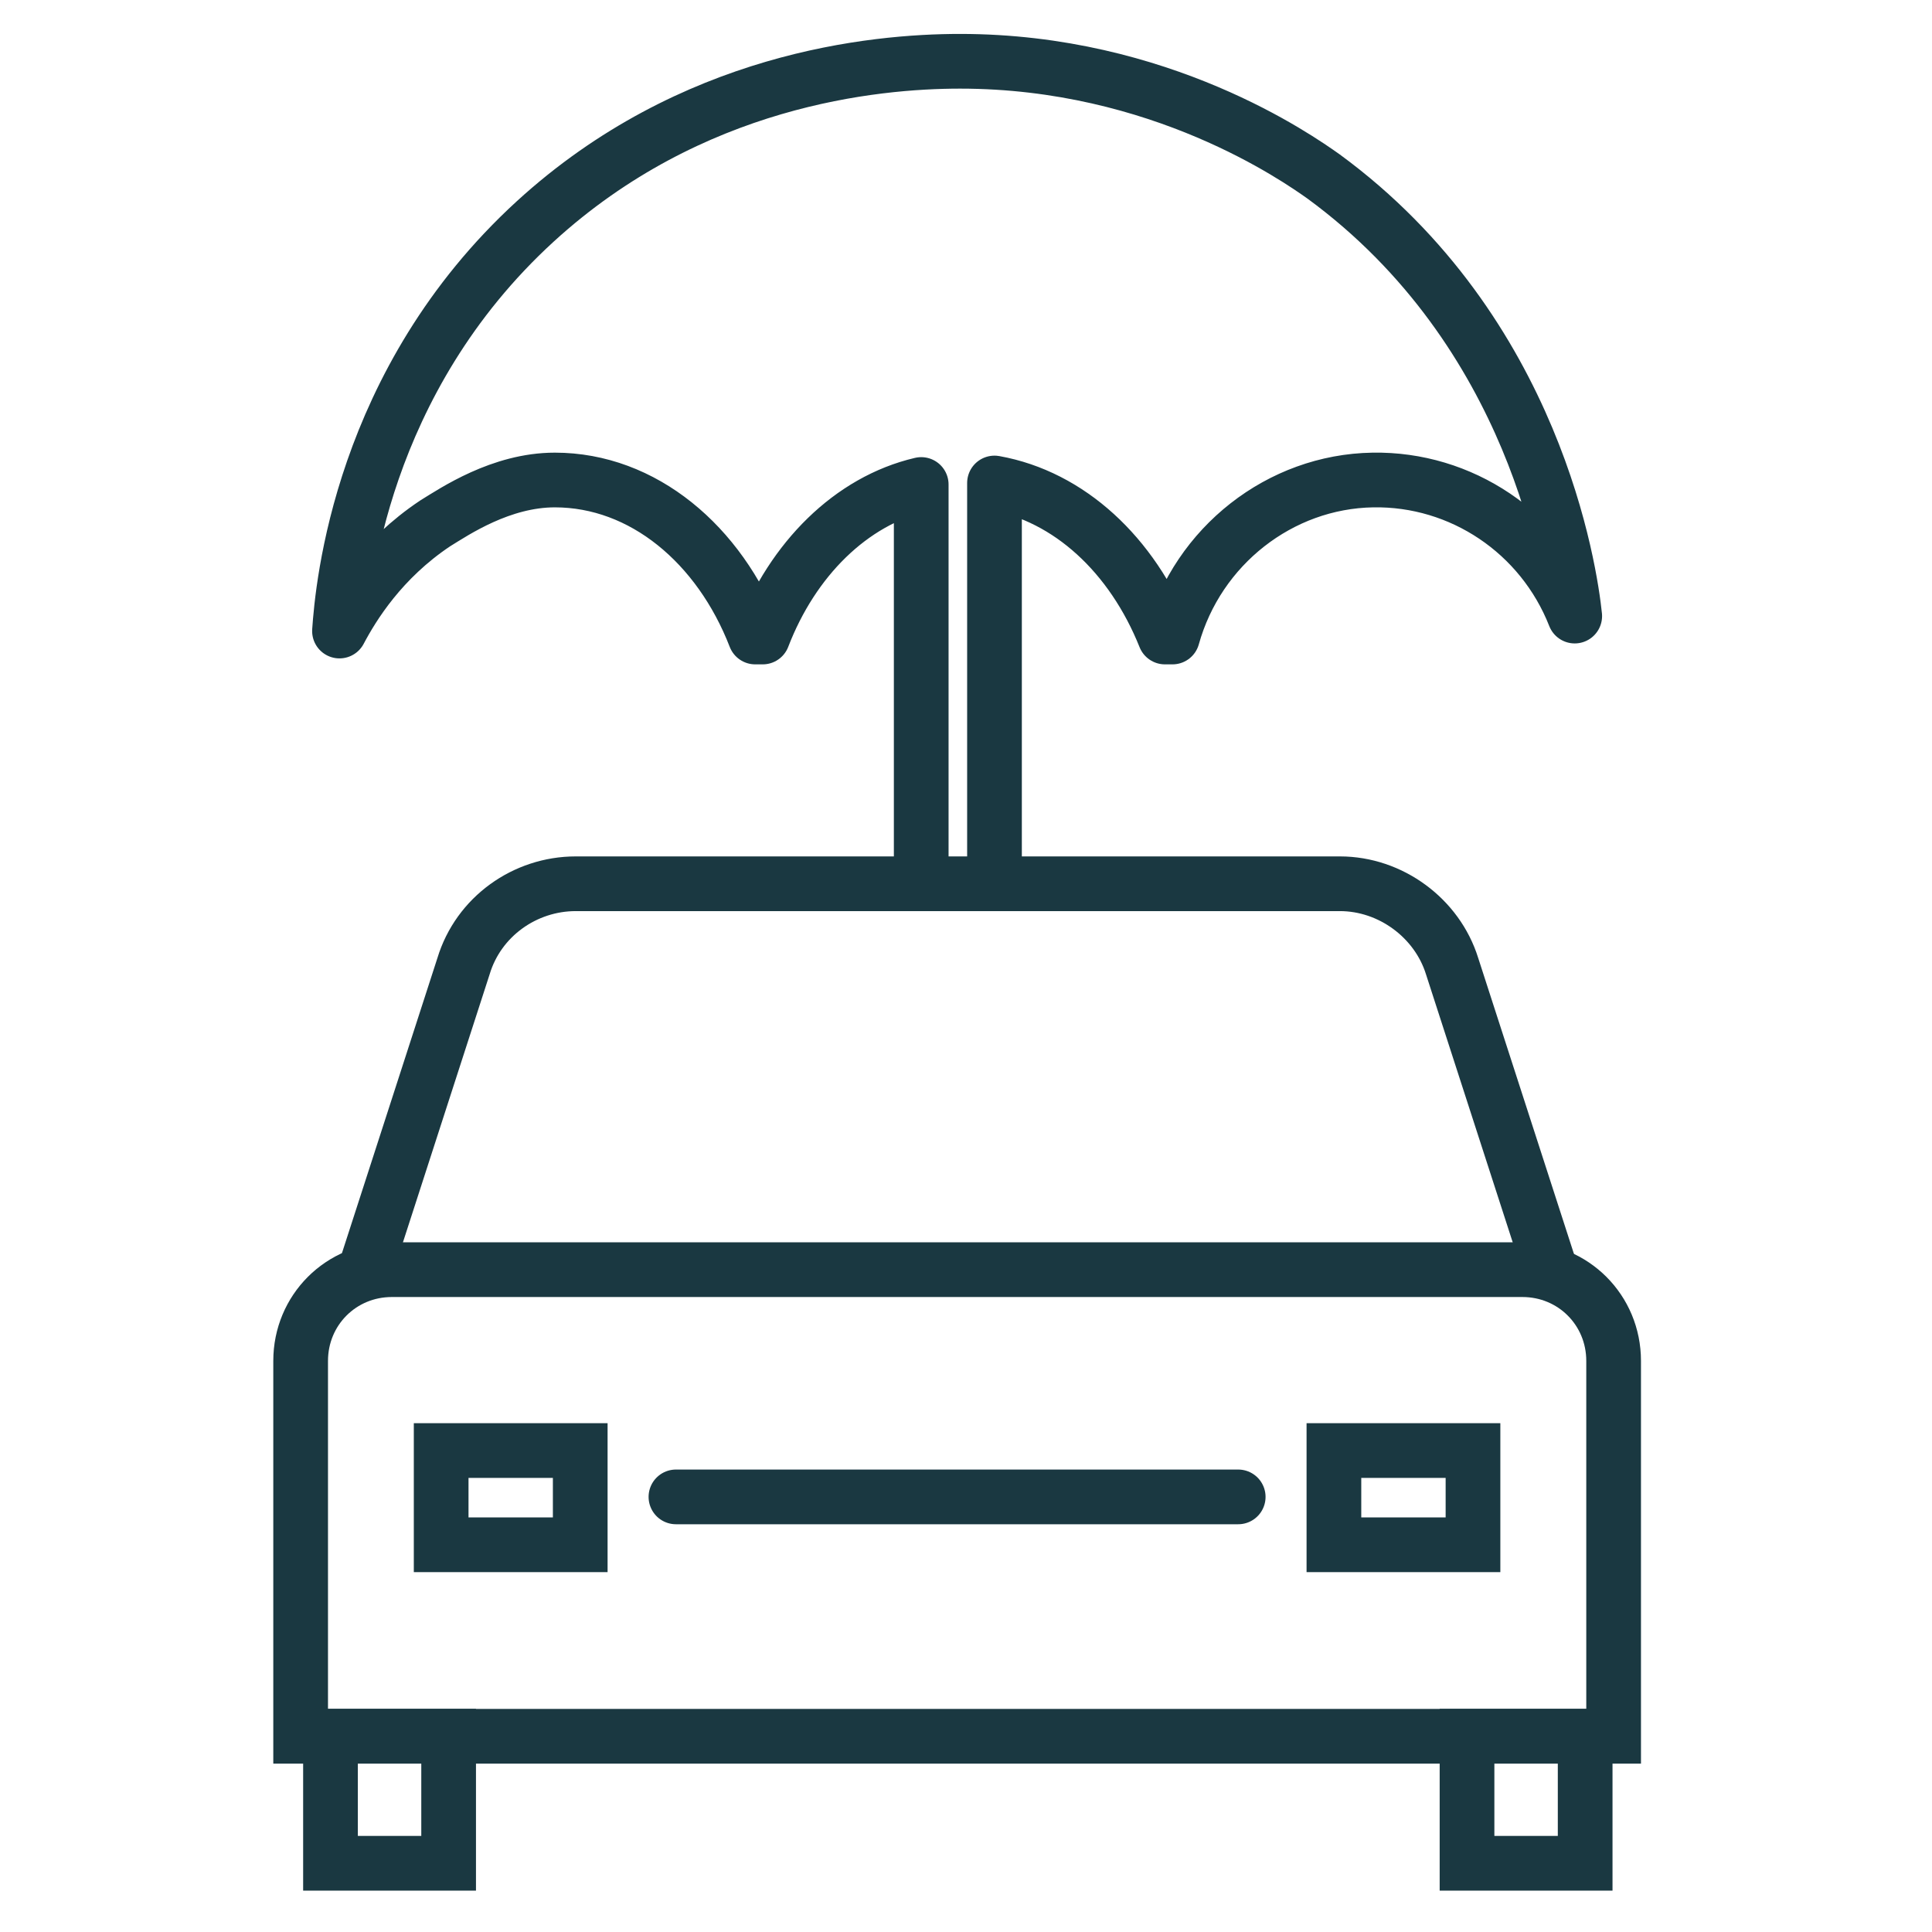 <svg xmlns="http://www.w3.org/2000/svg" width="67" height="67" viewBox="0 0 67 67" fill="none"><path d="M34.488 30.078V16.75C37.081 17.216 39.259 19.239 40.4 22.091H40.66C41.541 18.928 44.394 16.698 47.609 16.646C50.669 16.594 53.469 18.461 54.61 21.365C54.454 19.861 53.262 11.512 45.897 6.118C45.016 5.496 40.245 2.125 33.295 2.125C30.288 2.125 23.96 2.747 18.567 7.674C12.499 13.223 11.877 20.38 11.773 21.884C12.24 21.002 13.226 19.395 15.092 18.15C15.767 17.735 17.374 16.646 19.241 16.646C22.301 16.646 24.946 18.876 26.191 22.091H26.45C27.487 19.395 29.51 17.372 31.947 16.802V30.026" stroke="#1A3841" stroke-width="1.897" stroke-miterlimit="1" stroke-linecap="round" stroke-linejoin="round"></path><path d="M55.959 60.212H10.426V47.195C10.426 45.431 11.826 44.031 13.589 44.031H52.796C54.559 44.031 55.959 45.431 55.959 47.195V60.212Z" stroke="#1A3841" stroke-width="1.897" stroke-miterlimit="10" stroke-linecap="round"></path><path d="M12.654 44.08L16.076 33.501C16.595 31.789 18.203 30.648 19.966 30.648H46.467C48.23 30.648 49.838 31.841 50.356 33.501L53.779 44.08M23.441 51.911H42.94M11.461 60.209H15.558V64.617H11.461V60.209ZM50.875 60.209H54.972V64.617H50.875V60.209ZM15.299 50.303H20.122V53.571H15.299V50.303ZM46.259 50.303H51.082V53.571H46.259V50.303Z" stroke="#1A3841" stroke-width="1.897" stroke-miterlimit="10" stroke-linecap="round"></path></svg>